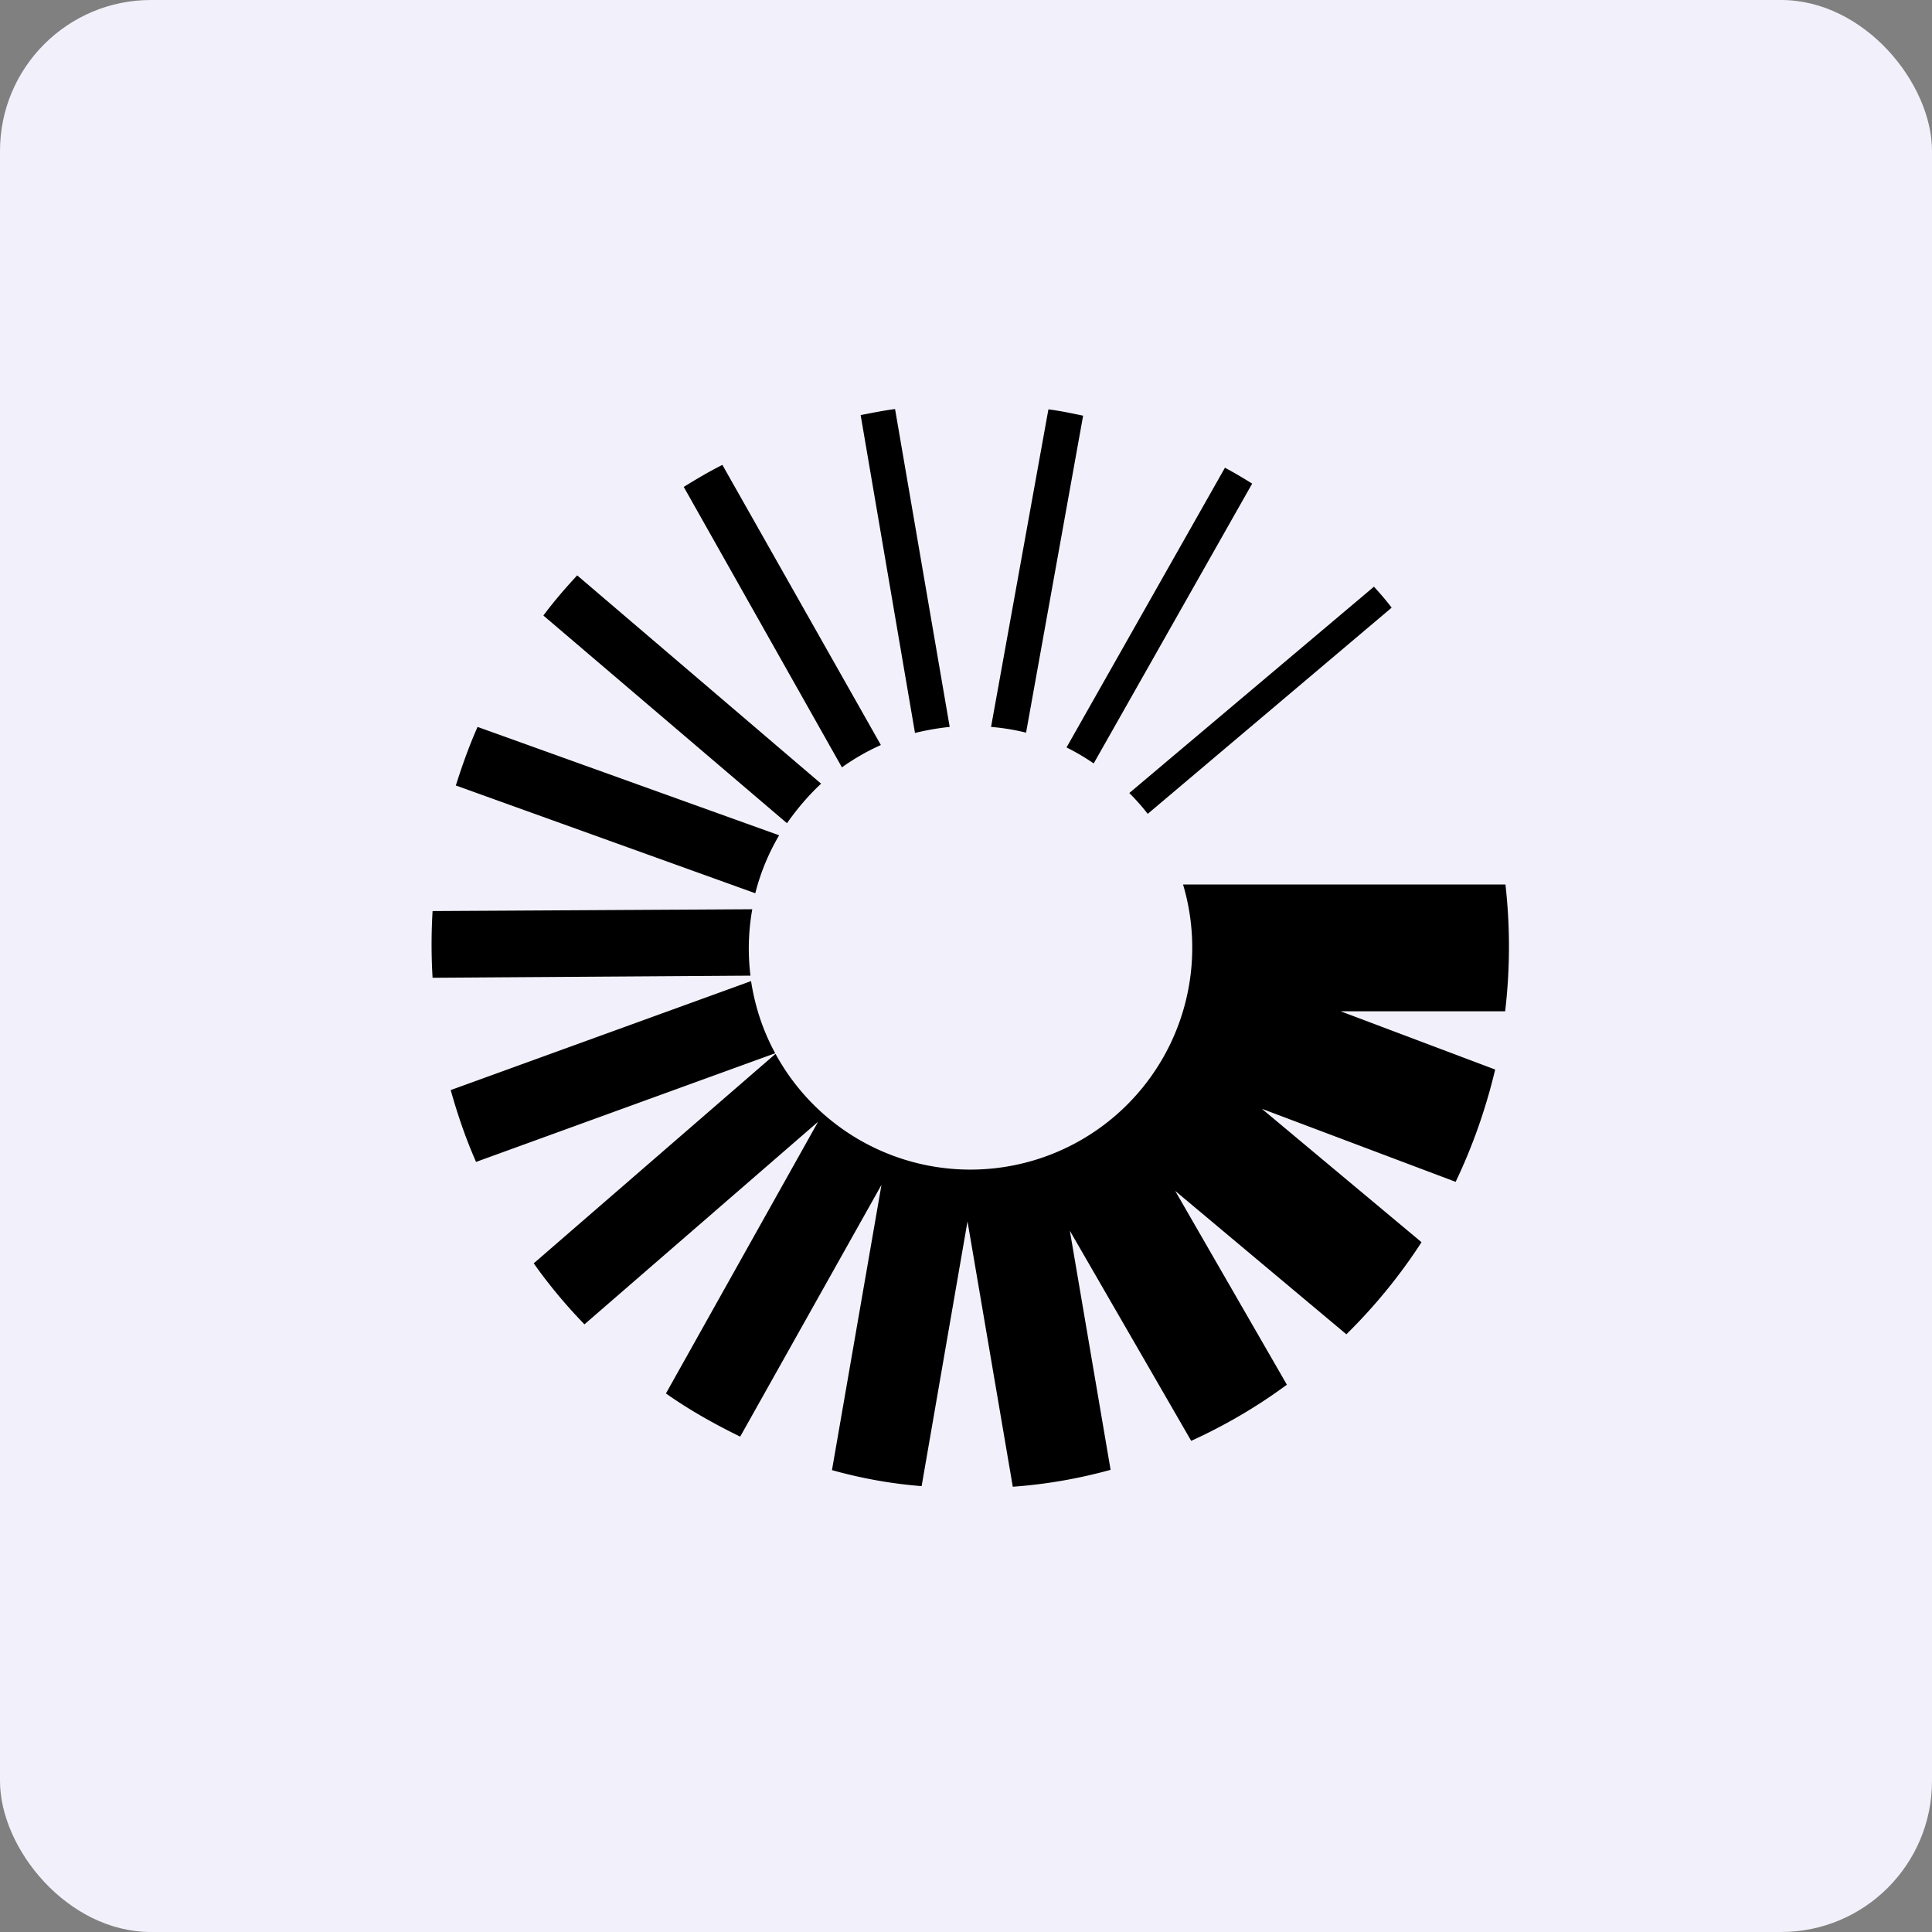<!-- by FastBull --><svg xmlns="http://www.w3.org/2000/svg" width="64" height="64" viewBox="0 0 64 64"><rect x="0" y="0" width="64" height="64" fill="#808080" stroke="none"/><rect x="0" y="0" width="64" height="64" rx="5" ry="5" fill="#f2f1fb" /><path fill="#f2f1fb" d="M 2.75,2 L 61.55,2 L 61.55,60.80 L 2.75,60.80 L 2.75,2" /><path d="M 28.51,13.75 C 28.88,13.68 29.26,13.60 29.65,13.55 L 31.46,24.08 C 31.07,24.12 30.68,24.19 30.31,24.28 L 28.51,13.75 L 28.51,13.75 M 22.65,16.13 C 23.07,15.87 23.49,15.62 23.93,15.40 L 29.18,24.68 A 7.35,7.35 0 0,0 27.89,25.42 L 22.65,16.13 L 22.65,16.13 M 18,20.39 C 18.35,19.92 18.73,19.48 19.12,19.06 L 27.20,25.96 C 26.78,26.35 26.40,26.80 26.07,27.27 L 18,20.39 L 18,20.39 M 15.10,26.02 C 15.31,25.36 15.54,24.71 15.82,24.08 L 25.81,27.67 A 7.31,7.31 0 0,0 25.02,29.59 L 15.10,26.02 L 15.10,26.02 M 14.33,32.39 A 18.38,18.38 0 0,1 14.33,30.18 L 24.92,30.12 A 7.39,7.39 0 0,0 24.86,32.32 L 14.33,32.39 M 15.77,38.49 C 15.43,37.72 15.16,36.93 14.93,36.11 L 24.88,32.50 C 25.01,33.35 25.28,34.16 25.68,34.89 L 15.77,38.49 L 15.77,38.49 M 19.36,43.87 C 18.75,43.24 18.19,42.57 17.68,41.85 L 25.69,34.91 A 7.35,7.35 0 0,0 39.19,29.30 L 49.87,29.30 A 18.27,18.27 0 0,1 49.86,33.50 L 44.41,33.50 L 49.53,35.43 C 49.22,36.73 48.78,37.98 48.22,39.15 L 41.80,36.73 L 47.09,41.15 A 18.02,18.02 0 0,1 44.60,44.20 L 38.93,39.45 L 42.63,45.87 C 41.64,46.60 40.58,47.22 39.46,47.73 L 35.44,40.77 L 36.79,48.69 C 35.74,48.98 34.66,49.17 33.55,49.25 L 32.05,40.46 L 30.53,49.23 C 29.51,49.15 28.53,48.97 27.56,48.70 L 29.20,39.25 L 24.52,47.59 C 23.66,47.17 22.84,46.71 22.06,46.16 L 27.10,37.16 L 19.35,43.88 L 19.36,43.87 M 45.51,19.43 C 45.72,19.66 45.92,19.89 46.10,20.13 L 38.02,26.96 A 7.40,7.40 0 0,0 37.41,26.27 L 45.52,19.43 L 45.51,19.43 M 40.57,15.49 C 40.89,15.66 41.19,15.84 41.48,16.02 L 36.23,25.29 A 7.34,7.34 0 0,0 35.33,24.76 L 40.58,15.49 L 40.57,15.49 M 35.88,13.77 L 33.99,24.27 A 7.34,7.34 0 0,0 32.83,24.08 L 34.73,13.56 C 35.12,13.61 35.50,13.69 35.88,13.77 L 35.88,13.77" /></svg>